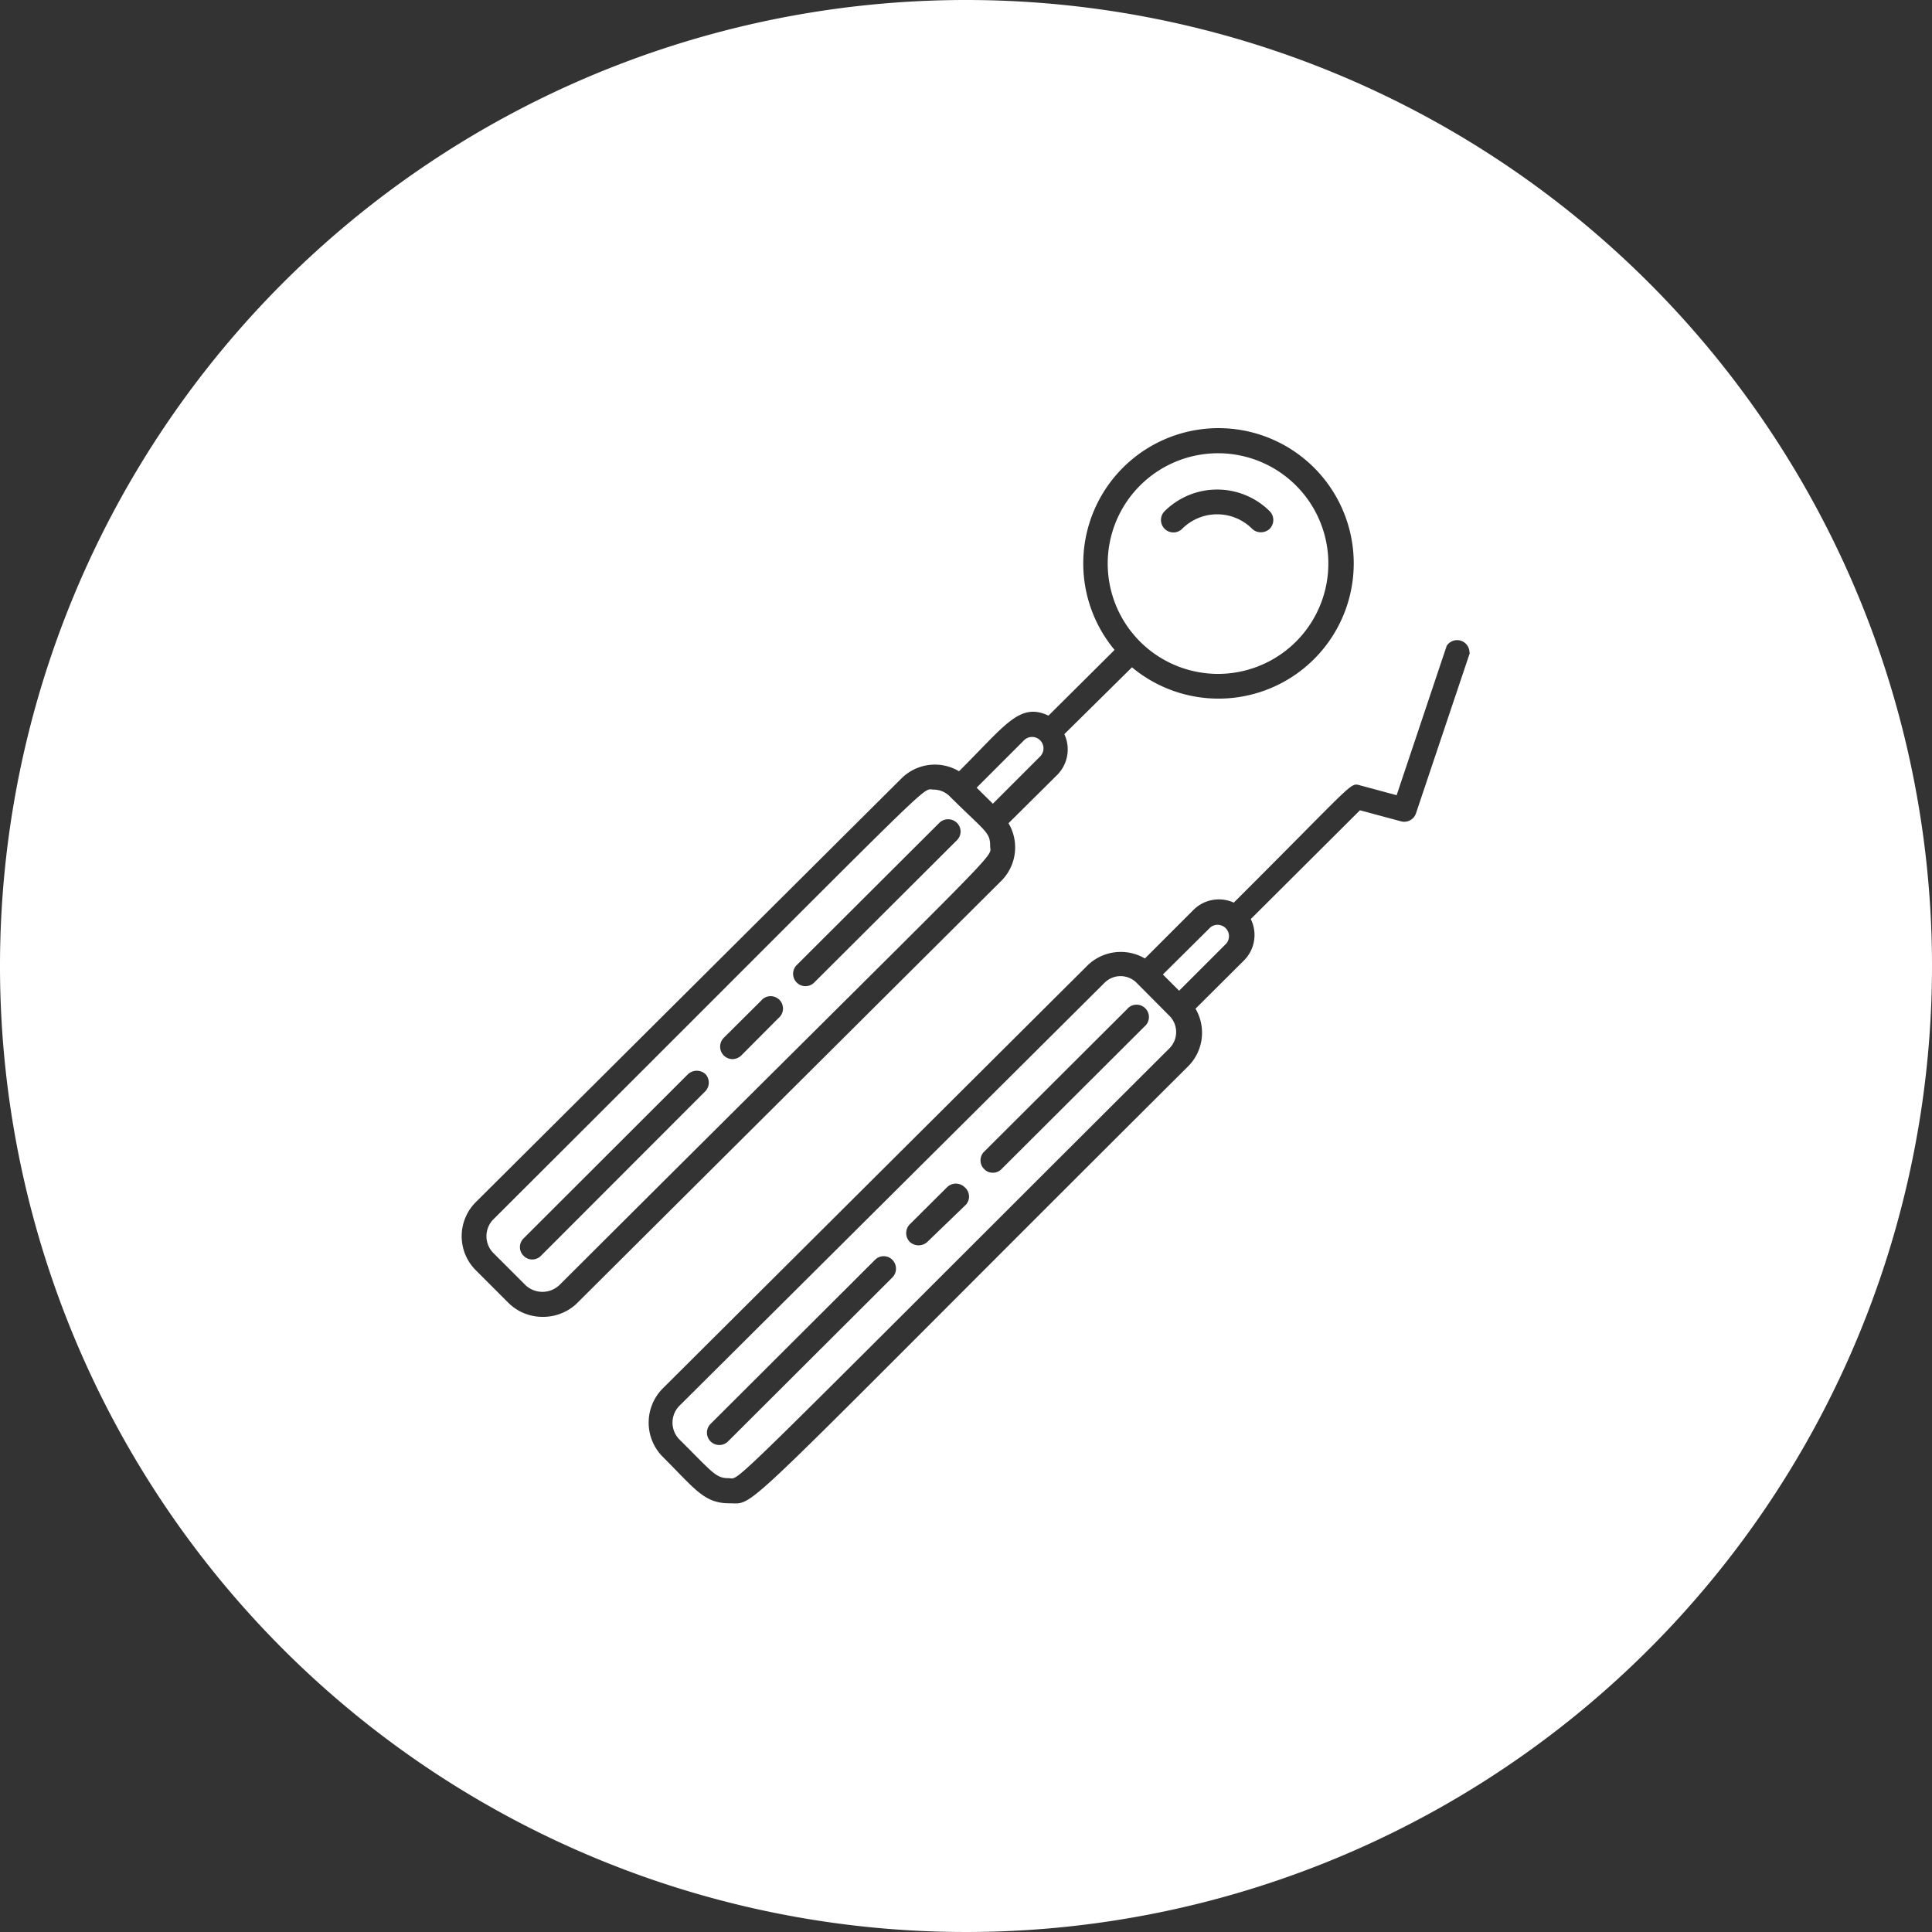 <svg id="Layer_1" data-name="Layer 1" xmlns="http://www.w3.org/2000/svg" viewBox="0 0 100 100"><rect x="0" y="0" width="100" height="100" fill="#333333" stroke="none"/><defs><style>.cls-1{fill:#fff;}</style></defs><title>tk1032-section7-icons</title><path class="cls-1" d="M63,34.88a5.71,5.71,0,1,0-4-9.74A5.71,5.71,0,0,0,63,34.88Zm-2.72-8.42a3.86,3.86,0,0,1,5.44,0,.65.65,0,0,1,0,.91.67.67,0,0,1-.46.18.64.64,0,0,1-.45-.18,2.56,2.56,0,0,0-3.62,0,.64.64,0,0,1-.91-.91Z"/><path class="cls-1" d="M49.16,41.22a1.18,1.18,0,0,0-.83-.35c-.71,0,.86-1.35-22.79,22.24a1.24,1.24,0,0,0,0,1.75l1.66,1.66a1.28,1.28,0,0,0,1.75,0c23.7-23.64,22.3-22,22.3-22.73S51,43.05,49.16,41.22ZM36.52,56.47,28,65a.63.63,0,0,1-.46.19A.61.61,0,0,1,27.1,65a.63.63,0,0,1,0-.9l8.51-8.5a.67.67,0,0,1,.91,0A.65.65,0,0,1,36.52,56.47Zm3.77-3.77-1.92,1.93a.68.68,0,0,1-.46.19.65.65,0,0,1-.45-.19.65.65,0,0,1,0-.91l1.93-1.92a.64.64,0,1,1,.9.9Zm9.24-9.21-7.39,7.37a.64.64,0,0,1-.91-.9l7.39-7.37a.65.65,0,0,1,.91,0A.63.63,0,0,1,49.53,43.49Z"/><path class="cls-1" d="M58.83,50.87a1.17,1.17,0,0,0-1.66,0l-22,21.89a1.24,1.24,0,0,0,0,1.75c1.74,1.73,1.88,2,2.54,2s-.86,1.37,22.83-22.26a1.19,1.19,0,0,0,0-1.66ZM46.19,66.12l-8.51,8.49a.64.64,0,0,1-.91-.9l8.52-8.5a.63.63,0,0,1,.9,0A.65.65,0,0,1,46.19,66.12ZM50,62.35,48,64.28a.67.67,0,0,1-.91,0,.65.65,0,0,1,0-.91l1.93-1.92a.65.65,0,0,1,.91,0A.63.63,0,0,1,50,62.35Zm9.23-9.21-7.39,7.37a.61.61,0,0,1-.45.19.6.6,0,0,1-.45-.19.63.63,0,0,1,0-.9l7.39-7.37a.64.64,0,1,1,.9.9Z"/><path class="cls-1" d="M50,0a50,50,0,1,0,50,50A50,50,0,0,0,50,0ZM28.08,68.16a2.5,2.5,0,0,1-1.78-.74l-1.66-1.66a2.49,2.49,0,0,1,0-3.55l22-21.9a2.45,2.45,0,0,1,3-.39c2.41-2.4,3.13-3.58,4.63-2.88l3.42-3.4a7,7,0,1,1,.9.9L55.09,38a1.87,1.87,0,0,1-.37,2.11l-2.52,2.5a2.45,2.45,0,0,1-.39,3l-22,21.9A2.54,2.54,0,0,1,28.08,68.16Zm48-34.37L73.29,42.1a.64.64,0,0,1-.78.41l-2.12-.57-5.65,5.63a1.86,1.86,0,0,1-.35,2.14l-2.51,2.5a2.46,2.46,0,0,1-.4,3C37.69,78.9,39.22,77.81,37.75,77.81c-1.3,0-1.76-.72-3.44-2.4a2.51,2.51,0,0,1,0-3.55L56.26,50a2.47,2.47,0,0,1,3-.39l2.51-2.51a1.86,1.86,0,0,1,2.09-.38c6.35-6.33,6-6.21,6.54-6.07l1.89.51,2.59-7.73A.64.64,0,0,1,76.06,33.79Z"/><path class="cls-1" d="M53,38.32l-2.45,2.45.84.83,2.45-2.45A.59.59,0,0,0,53,38.32Z"/><path class="cls-1" d="M62.65,48l-2.46,2.44.84.84,2.45-2.45A.59.59,0,0,0,62.65,48Z"/></svg>